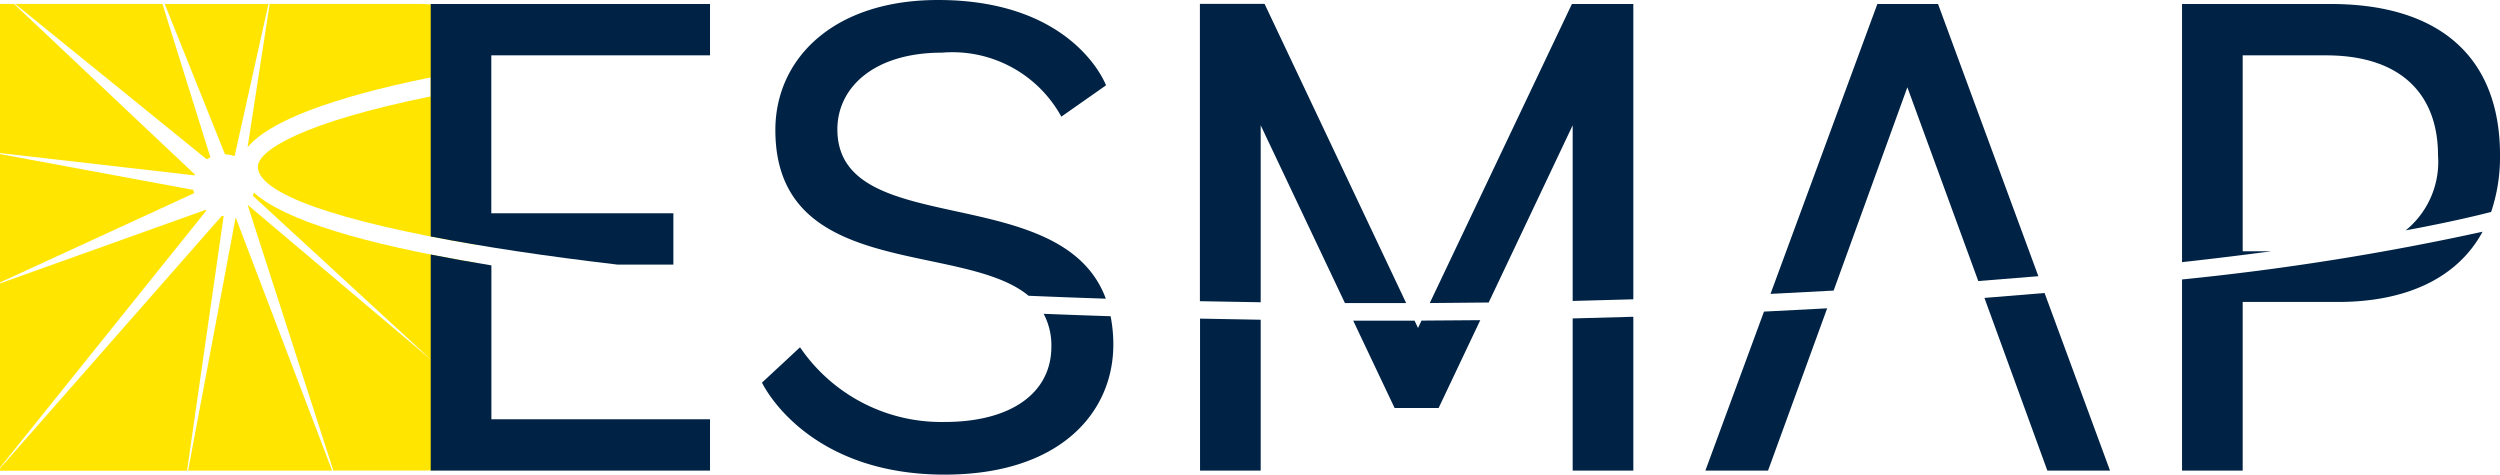 <svg xmlns="http://www.w3.org/2000/svg" width="91.999" height="17.467" viewBox="0 0 91.999 17.467"><defs><style>.a{fill:#ffe500;}.b{fill:#002345;}</style></defs><g transform="translate(-48.129 -48.598)"><g transform="translate(48.129 48.743)"><path class="a" d="M72.774,80.275l-3.55-9.318-1.75,9.318Z" transform="translate(-60.552 -63.102)"/><path class="a" d="M79.942,49.005H74.4l-.814,5.279c.768-.949,3.066-1.832,6.735-2.575v.7c-4.7.951-6.356,1.985-6.356,2.589,0,.978,2.9,2,8.022,2.867V51.427C81.986,50.031,81.565,49.005,79.942,49.005Z" transform="translate(-64.476 -49.005)"/><path class="a" d="M55.247,65.765l-7.118-1.319v4.725l7.144-3.287A1.1,1.1,0,0,1,55.247,65.765Z" transform="translate(-48.129 -58.921)"/><path class="a" d="M55.3,55.281l-6.654-6.276h-.52v5.488l7.164.821C55.3,55.3,55.3,55.292,55.3,55.281Z" transform="translate(-48.129 -49.005)"/><path class="a" d="M56.874,54.651l-1.765-5.646h-5.42l7.051,5.719A1.205,1.205,0,0,1,56.874,54.651Z" transform="translate(-49.131 -49.005)"/><path class="a" d="M67.638,54.607l1.247-5.6H65.066l2.219,5.532A1.133,1.133,0,0,1,67.638,54.607Z" transform="translate(-59.005 -49.005)"/><path class="a" d="M73.819,68.4c-.009.037-.021.072-.034.108l0,.013,6.591,6.062-6.789-5.735,0,0,3.157,9.781h3.4c1.624,0,1.845-.874,1.845-2.268V70.984C77.876,70.286,74.948,69.421,73.819,68.4Z" transform="translate(-64.477 -61.458)"/><path class="a" d="M56.289,70.8l-8.16,9.287v.088h6.883L56.36,70.8C56.335,70.8,56.313,70.8,56.289,70.8Z" transform="translate(-48.129 -62.998)"/><path class="a" d="M55.693,70.182l-7.564,2.706v6.778l7.595-9.459C55.712,70.2,55.7,70.19,55.693,70.182Z" transform="translate(-48.129 -62.604)"/></g><g transform="translate(63.979 48.744)"><path class="b" d="M99.294,58.6h2.058V56.712h-6.7V50.9H102.7V49.009H92.422v8.557C94.333,57.939,96.64,58.289,99.294,58.6Z" transform="translate(-92.422 -49.009)"/><path class="b" d="M94.655,75.175q-1.179-.191-2.233-.4v7.952H102.7V80.839H94.655Z" transform="translate(-92.422 -65.555)"/></g><g transform="translate(76.172 48.597)"><path class="b" d="M137.184,59.482q1.4.06,2.843.107c-1.623-4.4-9.879-2.117-9.879-6.232,0-1.521,1.325-2.821,3.851-2.821a4.569,4.569,0,0,1,4.391,2.355l1.644-1.153s-1.153-3.14-6.182-3.14c-3.876,0-5.986,2.183-5.986,4.784C127.867,58.9,134.754,57.46,137.184,59.482Z" transform="translate(-127.376 -48.597)"/><path class="b" d="M136.858,80.871a2.478,2.478,0,0,1,.284,1.208c0,1.717-1.5,2.772-3.925,2.772a6.287,6.287,0,0,1-5.324-2.748l-1.4,1.3s1.57,3.386,6.722,3.386c4.244,0,6.207-2.282,6.207-4.784a5.388,5.388,0,0,0-.1-1.045Q138.084,80.92,136.858,80.871Z" transform="translate(-126.495 -69.322)"/></g><g transform="translate(92.29 48.744)"><path class="b" d="M197.337,59.995l3.091-6.521v6.464q1.12-.026,2.232-.061V49.009H200.4l-5.231,11.006Q196.255,60.009,197.337,59.995Z" transform="translate(-186.715 -49.009)"/><path class="b" d="M173.77,59.986V53.474l3.1,6.541q.8,0,1.6,0h.653l-5.21-11.009h-2.38V59.947Q172.642,59.97,173.77,59.986Z" transform="translate(-171.538 -49.009)"/><path class="b" d="M189.808,81.537l-.129.271-.127-.269-.958,0q-.648,0-1.3,0l1.524,3.215h1.619l1.533-3.233Q190.89,81.532,189.808,81.537Z" transform="translate(-181.658 -69.885)"/><path class="b" d="M171.538,81.367V86.96h2.232V81.408Q172.653,81.391,171.538,81.367Z" transform="translate(-171.538 -69.788)"/><path class="b" d="M209.86,81.238v5.6h2.232V81.177Q210.98,81.212,209.86,81.238Z" transform="translate(-196.147 -69.666)"/></g><g transform="translate(110.886 48.744)"><g transform="translate(0 10.636)"><path class="b" d="M223.505,86.281h2.306l2.176-5.972q-1.154.064-2.325.121Z" transform="translate(-223.505 -79.745)"/><path class="b" d="M256.824,85.268l-2.409-6.536c-.726.063-1.465.123-2.213.181l2.316,6.355Z" transform="translate(-241.933 -78.732)"/></g><path class="b" d="M232.527,59.556l2.713-7.481,2.61,7.13q1.122-.085,2.211-.178l-3.692-10.017h-2.233l-3.932,10.668Q231.375,59.62,232.527,59.556Z" transform="translate(-227.807 -49.009)"/></g><g transform="translate(128.427 48.744)"><path class="b" d="M275.809,58.11h-1.054V50.9h3.066c2.8,0,4.122,1.472,4.122,3.68a3.249,3.249,0,0,1-1.189,2.76c1.178-.218,2.233-.444,3.144-.677a6.364,6.364,0,0,0,.327-2.084c0-3.729-2.355-5.569-6.231-5.569h-5.471v9.5C273.666,58.383,274.764,58.249,275.809,58.11Z" transform="translate(-272.523 -49.009)"/><path class="b" d="M272.523,74.186v7.034h2.232V75.014h3.508c2.431,0,4.369-.827,5.32-2.585A96.692,96.692,0,0,1,272.523,74.186Z" transform="translate(-272.523 -64.048)"/></g></g></svg>